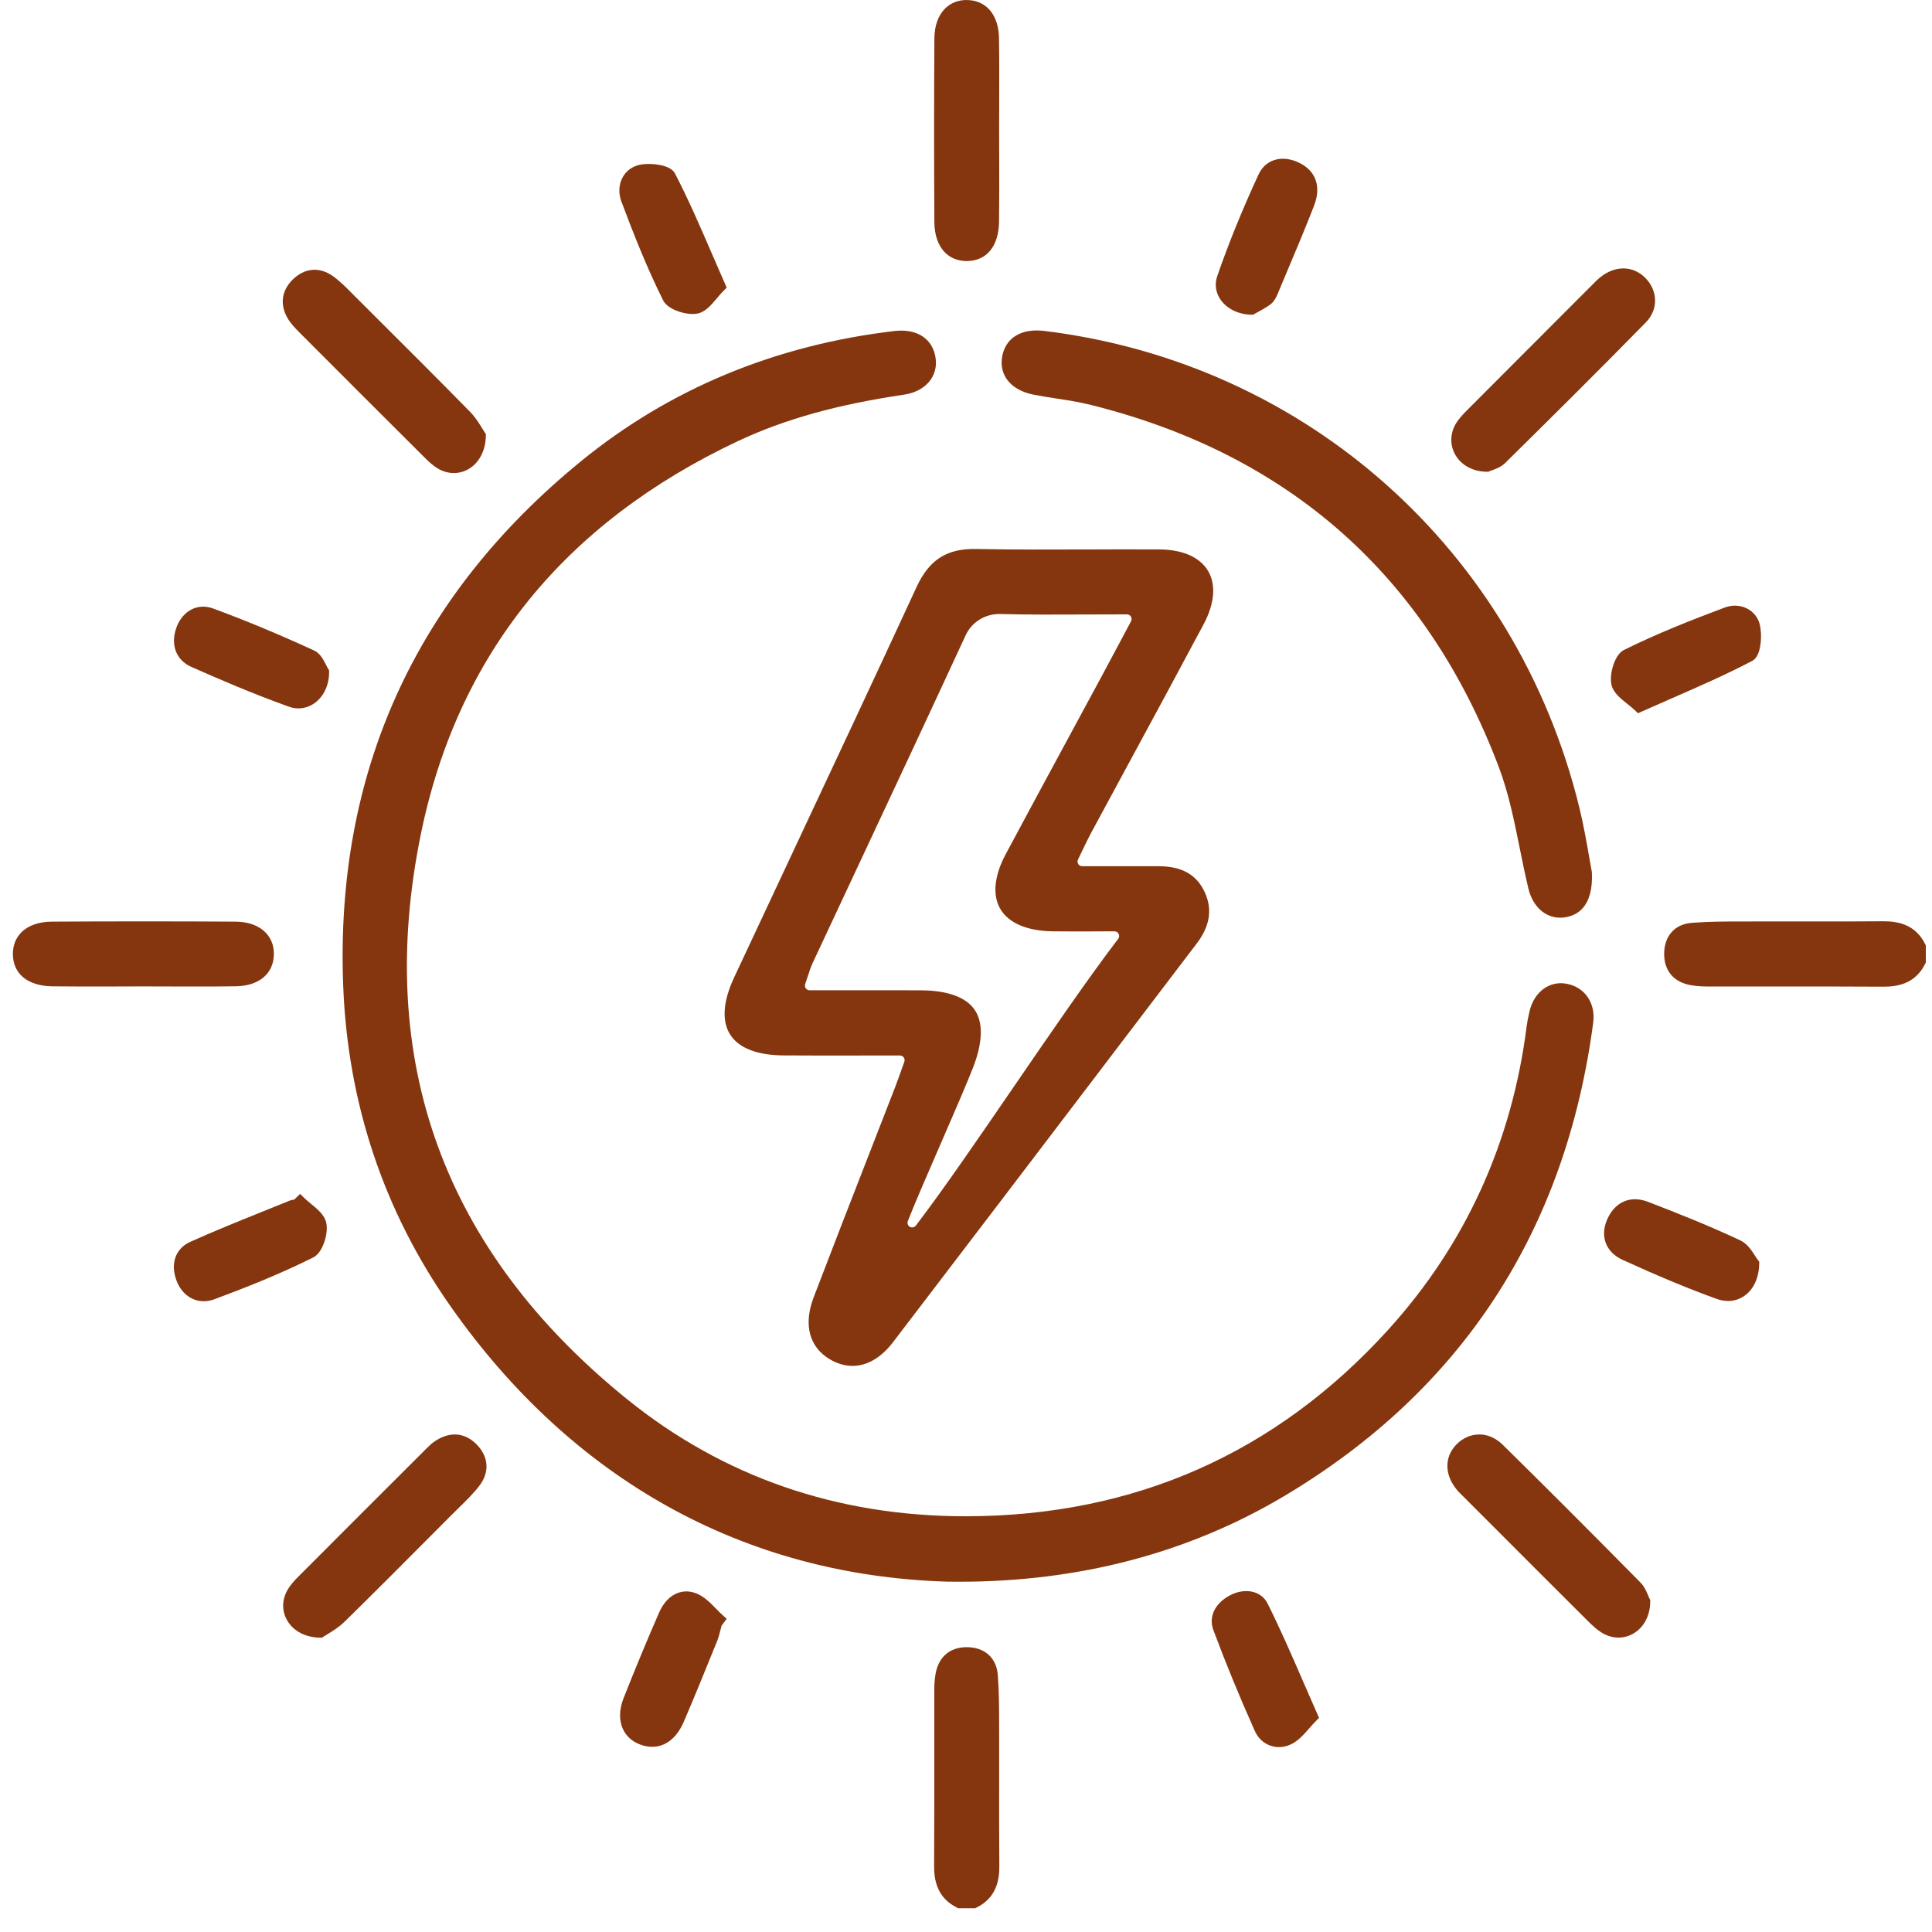<svg width="75" height="75" viewBox="0 0 75 75" fill="none" xmlns="http://www.w3.org/2000/svg">
<path d="M74.742 36.665C74.345 35.847 73.615 35.763 73.101 35.764C72.096 35.773 71.072 35.772 70.083 35.77C69.384 35.769 68.685 35.768 67.986 35.771L67.631 35.771C66.988 35.772 66.323 35.773 65.67 35.825C65.011 35.877 64.602 36.34 64.602 37.033C64.602 37.694 64.985 38.138 65.655 38.248C65.842 38.279 66.044 38.295 66.257 38.295C67.049 38.296 67.842 38.296 68.634 38.295C70.098 38.294 71.613 38.294 73.102 38.303C73.11 38.303 73.118 38.303 73.126 38.303C73.64 38.303 74.353 38.203 74.742 37.401L74.76 37.364V36.703L74.742 36.665Z" fill="#85360F"/>
<path d="M38.787 69.409C38.788 68.713 38.789 68.016 38.787 67.319L38.786 66.964C38.785 66.323 38.785 65.661 38.733 65.01C38.68 64.352 38.219 63.943 37.528 63.943C36.868 63.943 36.427 64.326 36.316 64.994C36.285 65.18 36.269 65.383 36.269 65.595C36.268 66.385 36.269 67.175 36.269 67.966C36.27 69.427 36.271 70.937 36.262 72.423C36.259 72.936 36.349 73.665 37.161 74.059L37.199 74.077H37.857L37.895 74.059C38.711 73.663 38.799 72.935 38.794 72.422C38.785 71.418 38.786 70.397 38.787 69.409Z" fill="#85360F"/>
<path d="M36.691 9.809C36.907 10.022 37.195 10.134 37.524 10.134H37.536C38.304 10.128 38.77 9.557 38.783 8.607C38.794 7.778 38.791 6.935 38.789 6.12C38.788 5.773 38.786 5.426 38.786 5.079C38.786 4.716 38.788 4.354 38.789 3.992C38.791 3.168 38.794 2.316 38.781 1.478C38.767 0.589 38.299 0.022 37.56 0.001C37.225 -0.009 36.927 0.1 36.702 0.318C36.424 0.586 36.276 0.993 36.273 1.495C36.258 3.774 36.258 6.172 36.272 8.621C36.275 9.13 36.42 9.541 36.691 9.809Z" fill="#85360F"/>
<path d="M9.16 38.287C10.05 38.273 10.614 37.803 10.632 37.062C10.641 36.725 10.53 36.428 10.313 36.204C10.046 35.929 9.639 35.781 9.137 35.778C6.83 35.764 4.432 35.764 2.012 35.778C1.503 35.781 1.092 35.927 0.824 36.199C0.608 36.419 0.496 36.712 0.5 37.046C0.509 37.812 1.082 38.276 2.032 38.289C2.866 38.3 3.712 38.297 4.531 38.295C4.874 38.294 5.217 38.292 5.56 38.292C5.926 38.293 6.292 38.293 6.657 38.295C7 38.296 7.348 38.297 7.697 38.297C8.184 38.297 8.674 38.295 9.16 38.287Z" fill="#85360F"/>
<path d="M11.655 12.937L11.678 12.96C13.253 14.54 14.831 16.116 16.412 17.691L16.439 17.718C16.606 17.885 16.779 18.057 16.989 18.183C17.188 18.303 17.405 18.363 17.619 18.363C17.811 18.363 18 18.315 18.173 18.218C18.597 17.982 18.854 17.492 18.861 16.908L18.862 16.85L18.829 16.803C18.8 16.762 18.767 16.708 18.729 16.645C18.614 16.457 18.457 16.2 18.245 15.984C16.954 14.667 15.626 13.344 14.342 12.065L13.825 11.549C13.774 11.498 13.723 11.447 13.673 11.396C13.434 11.154 13.188 10.904 12.902 10.705C12.392 10.35 11.817 10.404 11.363 10.852C10.92 11.289 10.854 11.848 11.184 12.385C11.313 12.595 11.487 12.769 11.655 12.937Z" fill="#85360F"/>
<path d="M57.73 18.313H57.741L57.782 18.312L57.818 18.295C57.841 18.283 57.874 18.272 57.913 18.259C58.055 18.208 58.269 18.132 58.426 17.978C60.065 16.363 61.995 14.451 63.887 12.52C64.128 12.273 64.254 11.975 64.25 11.656C64.247 11.332 64.107 11.019 63.857 10.774C63.377 10.305 62.695 10.301 62.12 10.765C62.021 10.844 61.934 10.932 61.85 11.018L61.158 11.71C59.771 13.098 58.384 14.485 57 15.875L56.986 15.889C56.814 16.062 56.636 16.241 56.509 16.459C56.287 16.842 56.283 17.291 56.498 17.661C56.735 18.07 57.195 18.313 57.73 18.313Z" fill="#85360F"/>
<path d="M16.908 55.93C16.761 56.024 16.64 56.146 16.522 56.263L16.501 56.285C14.854 57.928 13.208 59.572 11.566 61.22C11.426 61.36 11.251 61.549 11.136 61.768C10.938 62.145 10.945 62.563 11.155 62.916C11.399 63.328 11.868 63.568 12.44 63.576L12.498 63.577L12.545 63.544C12.587 63.515 12.643 63.481 12.707 63.443C12.896 63.328 13.156 63.17 13.372 62.959C14.524 61.83 15.681 60.667 16.8 59.543L17.55 58.79C17.636 58.704 17.723 58.619 17.81 58.534C18.084 58.267 18.367 57.991 18.606 57.681C19.012 57.154 18.975 56.554 18.505 56.075C18.05 55.612 17.483 55.56 16.908 55.93Z" fill="#85360F"/>
<path d="M64.04 62.073C64.026 62.047 64.011 62.009 63.993 61.966C63.933 61.818 63.842 61.595 63.678 61.429C61.69 59.413 59.942 57.665 58.335 56.085C58.069 55.824 57.739 55.676 57.408 55.686C57.087 55.69 56.778 55.827 56.538 56.074C56.055 56.571 56.072 57.274 56.582 57.866C56.642 57.936 56.707 57.998 56.77 58.059L57.909 59.198C59.147 60.438 60.385 61.678 61.627 62.914C61.832 63.118 62.037 63.312 62.283 63.438C62.458 63.527 62.644 63.572 62.829 63.572C63.04 63.572 63.25 63.514 63.435 63.398C63.832 63.153 64.066 62.688 64.061 62.155L64.06 62.111L64.04 62.073Z" fill="#85360F"/>
<path d="M27.651 9.883C27.173 8.777 26.722 7.734 26.197 6.724C26.013 6.371 25.172 6.308 24.787 6.408C24.512 6.48 24.289 6.655 24.161 6.903C24.019 7.176 24.005 7.51 24.121 7.82C24.589 9.065 25.109 10.392 25.746 11.665C25.901 11.974 26.463 12.189 26.886 12.189C26.958 12.189 27.025 12.183 27.086 12.17C27.387 12.106 27.605 11.846 27.837 11.571C27.929 11.462 28.024 11.349 28.122 11.254L28.211 11.166L28.16 11.052C27.985 10.654 27.817 10.265 27.651 9.883Z" fill="#85360F"/>
<path d="M7.421 25.885C8.448 26.342 9.808 26.93 11.219 27.435C11.339 27.478 11.462 27.499 11.585 27.499C11.806 27.499 12.024 27.43 12.213 27.294C12.573 27.036 12.784 26.579 12.776 26.071L12.775 26.017L12.744 25.972C12.724 25.942 12.696 25.886 12.666 25.827C12.568 25.631 12.434 25.362 12.194 25.252C10.791 24.609 9.51 24.076 8.277 23.623C7.995 23.519 7.713 23.527 7.461 23.646C7.183 23.777 6.963 24.036 6.844 24.374C6.612 25.033 6.838 25.626 7.421 25.885Z" fill="#85360F"/>
<path d="M62.559 26.592C62.63 26.891 62.907 27.113 63.176 27.328C63.286 27.417 63.401 27.508 63.498 27.603L63.586 27.688L63.698 27.638C64.094 27.461 64.481 27.292 64.862 27.125C65.97 26.64 67.017 26.183 68.028 25.651C68.382 25.466 68.413 24.629 68.312 24.235C68.244 23.97 68.073 23.755 67.831 23.628C67.566 23.49 67.247 23.474 66.955 23.584C65.686 24.06 64.332 24.59 63.034 25.236C62.68 25.412 62.46 26.173 62.559 26.592Z" fill="#85360F"/>
<path d="M68.143 48.767C68.012 48.562 67.833 48.28 67.558 48.151C66.323 47.571 65.051 47.068 63.97 46.653C63.291 46.393 62.685 46.657 62.388 47.344C62.105 47.997 62.34 48.61 62.985 48.906C64.38 49.543 65.542 50.026 66.644 50.424C66.792 50.477 66.941 50.504 67.084 50.504C67.312 50.504 67.528 50.437 67.716 50.306C68.078 50.055 68.288 49.594 68.292 49.042L68.293 48.977L68.251 48.926C68.222 48.891 68.184 48.831 68.143 48.767Z" fill="#85360F"/>
<path d="M27.797 62.449C27.566 62.214 27.328 61.97 27.024 61.853C26.448 61.63 25.884 61.921 25.589 62.594C25.145 63.608 24.693 64.694 24.21 65.916C24.036 66.355 24.024 66.766 24.175 67.106C24.301 67.391 24.533 67.603 24.847 67.721C25.009 67.782 25.167 67.811 25.319 67.811C25.833 67.811 26.273 67.471 26.545 66.838C26.971 65.847 27.382 64.832 27.78 63.85L27.835 63.715C27.895 63.568 27.933 63.416 27.97 63.27C27.983 63.216 27.997 63.163 28.012 63.109L28.21 62.84L28.085 62.73C27.988 62.645 27.895 62.55 27.797 62.449Z" fill="#85360F"/>
<path d="M50.593 65.289C50.132 64.228 49.697 63.226 49.206 62.246C49.1 62.035 48.922 61.885 48.693 61.812C48.401 61.721 48.053 61.765 47.737 61.936C47.154 62.251 46.912 62.767 47.104 63.282C47.586 64.574 48.129 65.894 48.716 67.205C48.835 67.47 49.045 67.668 49.306 67.762C49.418 67.803 49.534 67.823 49.651 67.823C49.812 67.823 49.975 67.784 50.128 67.709C50.402 67.575 50.607 67.341 50.824 67.094C50.918 66.988 51.014 66.879 51.117 66.776L51.205 66.689L51.155 66.575C50.96 66.136 50.775 65.708 50.593 65.289Z" fill="#85360F"/>
<path d="M12.665 47.468C12.6 47.166 12.329 46.942 12.066 46.727C11.96 46.639 11.861 46.557 11.777 46.472L11.651 46.346L11.423 46.567C11.42 46.567 11.416 46.568 11.413 46.569C11.358 46.578 11.295 46.588 11.231 46.614C10.884 46.756 10.536 46.896 10.187 47.036C9.264 47.408 8.309 47.793 7.385 48.209C6.805 48.47 6.6 49.071 6.862 49.738C7.056 50.23 7.457 50.514 7.91 50.514C8.044 50.514 8.183 50.489 8.323 50.437C9.475 50.007 10.833 49.478 12.167 48.81C12.527 48.63 12.757 47.889 12.665 47.468Z" fill="#85360F"/>
<path d="M48.594 12.217L48.643 12.218L48.686 12.193C48.717 12.175 48.755 12.155 48.799 12.131C48.94 12.055 49.132 11.952 49.31 11.822C49.455 11.717 49.541 11.545 49.606 11.39L49.879 10.74C50.258 9.843 50.649 8.916 51.009 7.993C51.293 7.265 51.097 6.662 50.473 6.338C50.122 6.156 49.759 6.113 49.451 6.219C49.187 6.31 48.98 6.503 48.853 6.78C48.214 8.166 47.69 9.455 47.253 10.72C47.144 11.036 47.191 11.363 47.387 11.64C47.638 11.997 48.089 12.212 48.594 12.217Z" fill="#85360F"/>
<path d="M44.987 33.627C44.345 33.627 43.704 33.627 42.999 33.627L42.011 33.627C41.948 33.627 41.89 33.595 41.857 33.541C41.824 33.488 41.821 33.423 41.848 33.367C41.92 33.219 41.982 33.09 42.044 32.96C42.155 32.728 42.243 32.545 42.342 32.36C42.846 31.427 43.35 30.494 43.855 29.562C44.799 27.819 45.775 26.017 46.725 24.233C47.153 23.43 47.213 22.694 46.896 22.161C46.58 21.63 45.91 21.335 45.009 21.329C44.086 21.323 43.146 21.326 42.238 21.33L42.163 21.33C40.759 21.335 39.308 21.34 37.88 21.311C36.755 21.292 36.069 21.73 35.582 22.786C34.015 26.18 32.411 29.599 30.859 32.906L30.712 33.221C29.973 34.795 29.234 36.37 28.498 37.946C28.066 38.87 28.012 39.635 28.343 40.159C28.673 40.683 29.388 40.964 30.41 40.971C31.445 40.979 32.477 40.977 33.474 40.975C33.953 40.974 34.439 40.974 34.936 40.974C34.995 40.974 35.05 41.002 35.084 41.051C35.118 41.099 35.126 41.16 35.106 41.216C35.058 41.349 35.015 41.471 34.974 41.587C34.891 41.819 34.821 42.016 34.746 42.211C34.431 43.023 34.114 43.835 33.798 44.647L33.72 44.847C33.019 46.647 32.294 48.508 31.584 50.368C31.183 51.42 31.413 52.295 32.217 52.769C32.508 52.94 32.803 53.024 33.094 53.024C33.657 53.024 34.204 52.71 34.67 52.1C37.389 48.544 40.188 44.865 42.658 41.619L43.16 40.958C44.259 39.515 45.356 38.072 46.455 36.629C46.967 35.958 47.071 35.311 46.776 34.652C46.467 33.962 45.883 33.627 44.987 33.627ZM36.526 44.381C37.025 43.232 37.541 42.045 37.777 41.435C38.039 40.76 38.262 39.824 37.837 39.201C37.414 38.581 36.469 38.447 35.75 38.444C35.216 38.442 34.682 38.441 34.142 38.441C33.731 38.441 33.316 38.442 32.895 38.442L31.428 38.443C31.37 38.443 31.314 38.415 31.281 38.367C31.247 38.32 31.238 38.258 31.257 38.203C31.297 38.089 31.329 37.987 31.363 37.884C31.422 37.7 31.474 37.54 31.545 37.388C32.146 36.102 32.748 34.817 33.35 33.531L33.393 33.44C34.735 30.575 36.123 27.613 37.487 24.66C37.725 24.146 38.244 23.828 38.814 23.836C39.914 23.865 41.023 23.86 42.197 23.854L42.218 23.854C42.712 23.852 43.22 23.85 43.747 23.85C43.81 23.85 43.87 23.883 43.902 23.937C43.935 23.991 43.937 24.06 43.907 24.116L43.485 24.909C43.233 25.381 43.009 25.802 42.783 26.222C42.402 26.93 42.019 27.637 41.636 28.344L41.507 28.583C40.697 30.081 39.859 31.63 39.041 33.16C38.593 33.999 38.52 34.755 38.834 35.288C39.153 35.831 39.867 36.137 40.844 36.153C41.34 36.16 41.84 36.158 42.368 36.157L42.387 36.156C42.66 36.155 42.949 36.154 43.265 36.154C43.334 36.154 43.396 36.193 43.427 36.255C43.457 36.317 43.45 36.389 43.408 36.445C42.214 38.014 40.765 40.13 39.358 42.183C37.961 44.222 36.64 46.149 35.554 47.577C35.501 47.647 35.399 47.669 35.322 47.626C35.244 47.582 35.209 47.486 35.242 47.403C35.485 46.775 36.009 45.569 36.516 44.403L36.526 44.381Z" fill="#85360F"/>
<path d="M60.833 38.192C60.16 38.057 59.562 38.492 59.378 39.251C59.323 39.48 59.287 39.666 59.265 39.837C58.694 44.352 56.887 48.315 53.894 51.616C49.546 56.41 44.041 58.848 37.531 58.861C37.515 58.861 37.498 58.861 37.482 58.861C32.493 58.861 28.071 57.331 24.339 54.313C17.23 48.565 14.538 41.187 16.337 32.384C17.757 25.432 21.902 20.296 28.657 17.119C30.449 16.277 32.497 15.704 35.104 15.319C35.921 15.197 36.422 14.616 36.32 13.903C36.213 13.15 35.601 12.747 34.722 12.85C30.084 13.396 25.987 15.1 22.544 17.913C16.105 23.174 13.003 30.024 13.323 38.272C13.501 42.84 14.902 47.024 17.489 50.709C22.228 57.461 28.892 61.157 36.762 61.399L36.764 61.399C36.923 61.401 37.081 61.403 37.239 61.403C41.896 61.403 46.131 60.288 49.833 58.089C56.736 53.986 60.779 47.797 61.849 39.692C61.947 38.948 61.529 38.331 60.833 38.192Z" fill="#85360F"/>
<path d="M61.797 33.863L61.793 33.838C61.758 33.654 61.722 33.446 61.683 33.221C61.588 32.681 61.471 32.008 61.312 31.358C58.867 21.362 50.717 14.096 40.546 12.847C39.654 12.738 39.041 13.106 38.906 13.832C38.77 14.562 39.242 15.145 40.109 15.318C40.414 15.379 40.725 15.427 41.026 15.473C41.447 15.537 41.882 15.604 42.297 15.707C50.028 17.618 55.372 22.351 58.182 29.774C58.563 30.78 58.784 31.875 58.997 32.933C59.101 33.447 59.208 33.98 59.333 34.497C59.5 35.192 59.984 35.625 60.568 35.625C60.628 35.625 60.689 35.62 60.75 35.611C61.261 35.535 61.856 35.17 61.797 33.863Z" fill="#85360F"/>
</svg>

